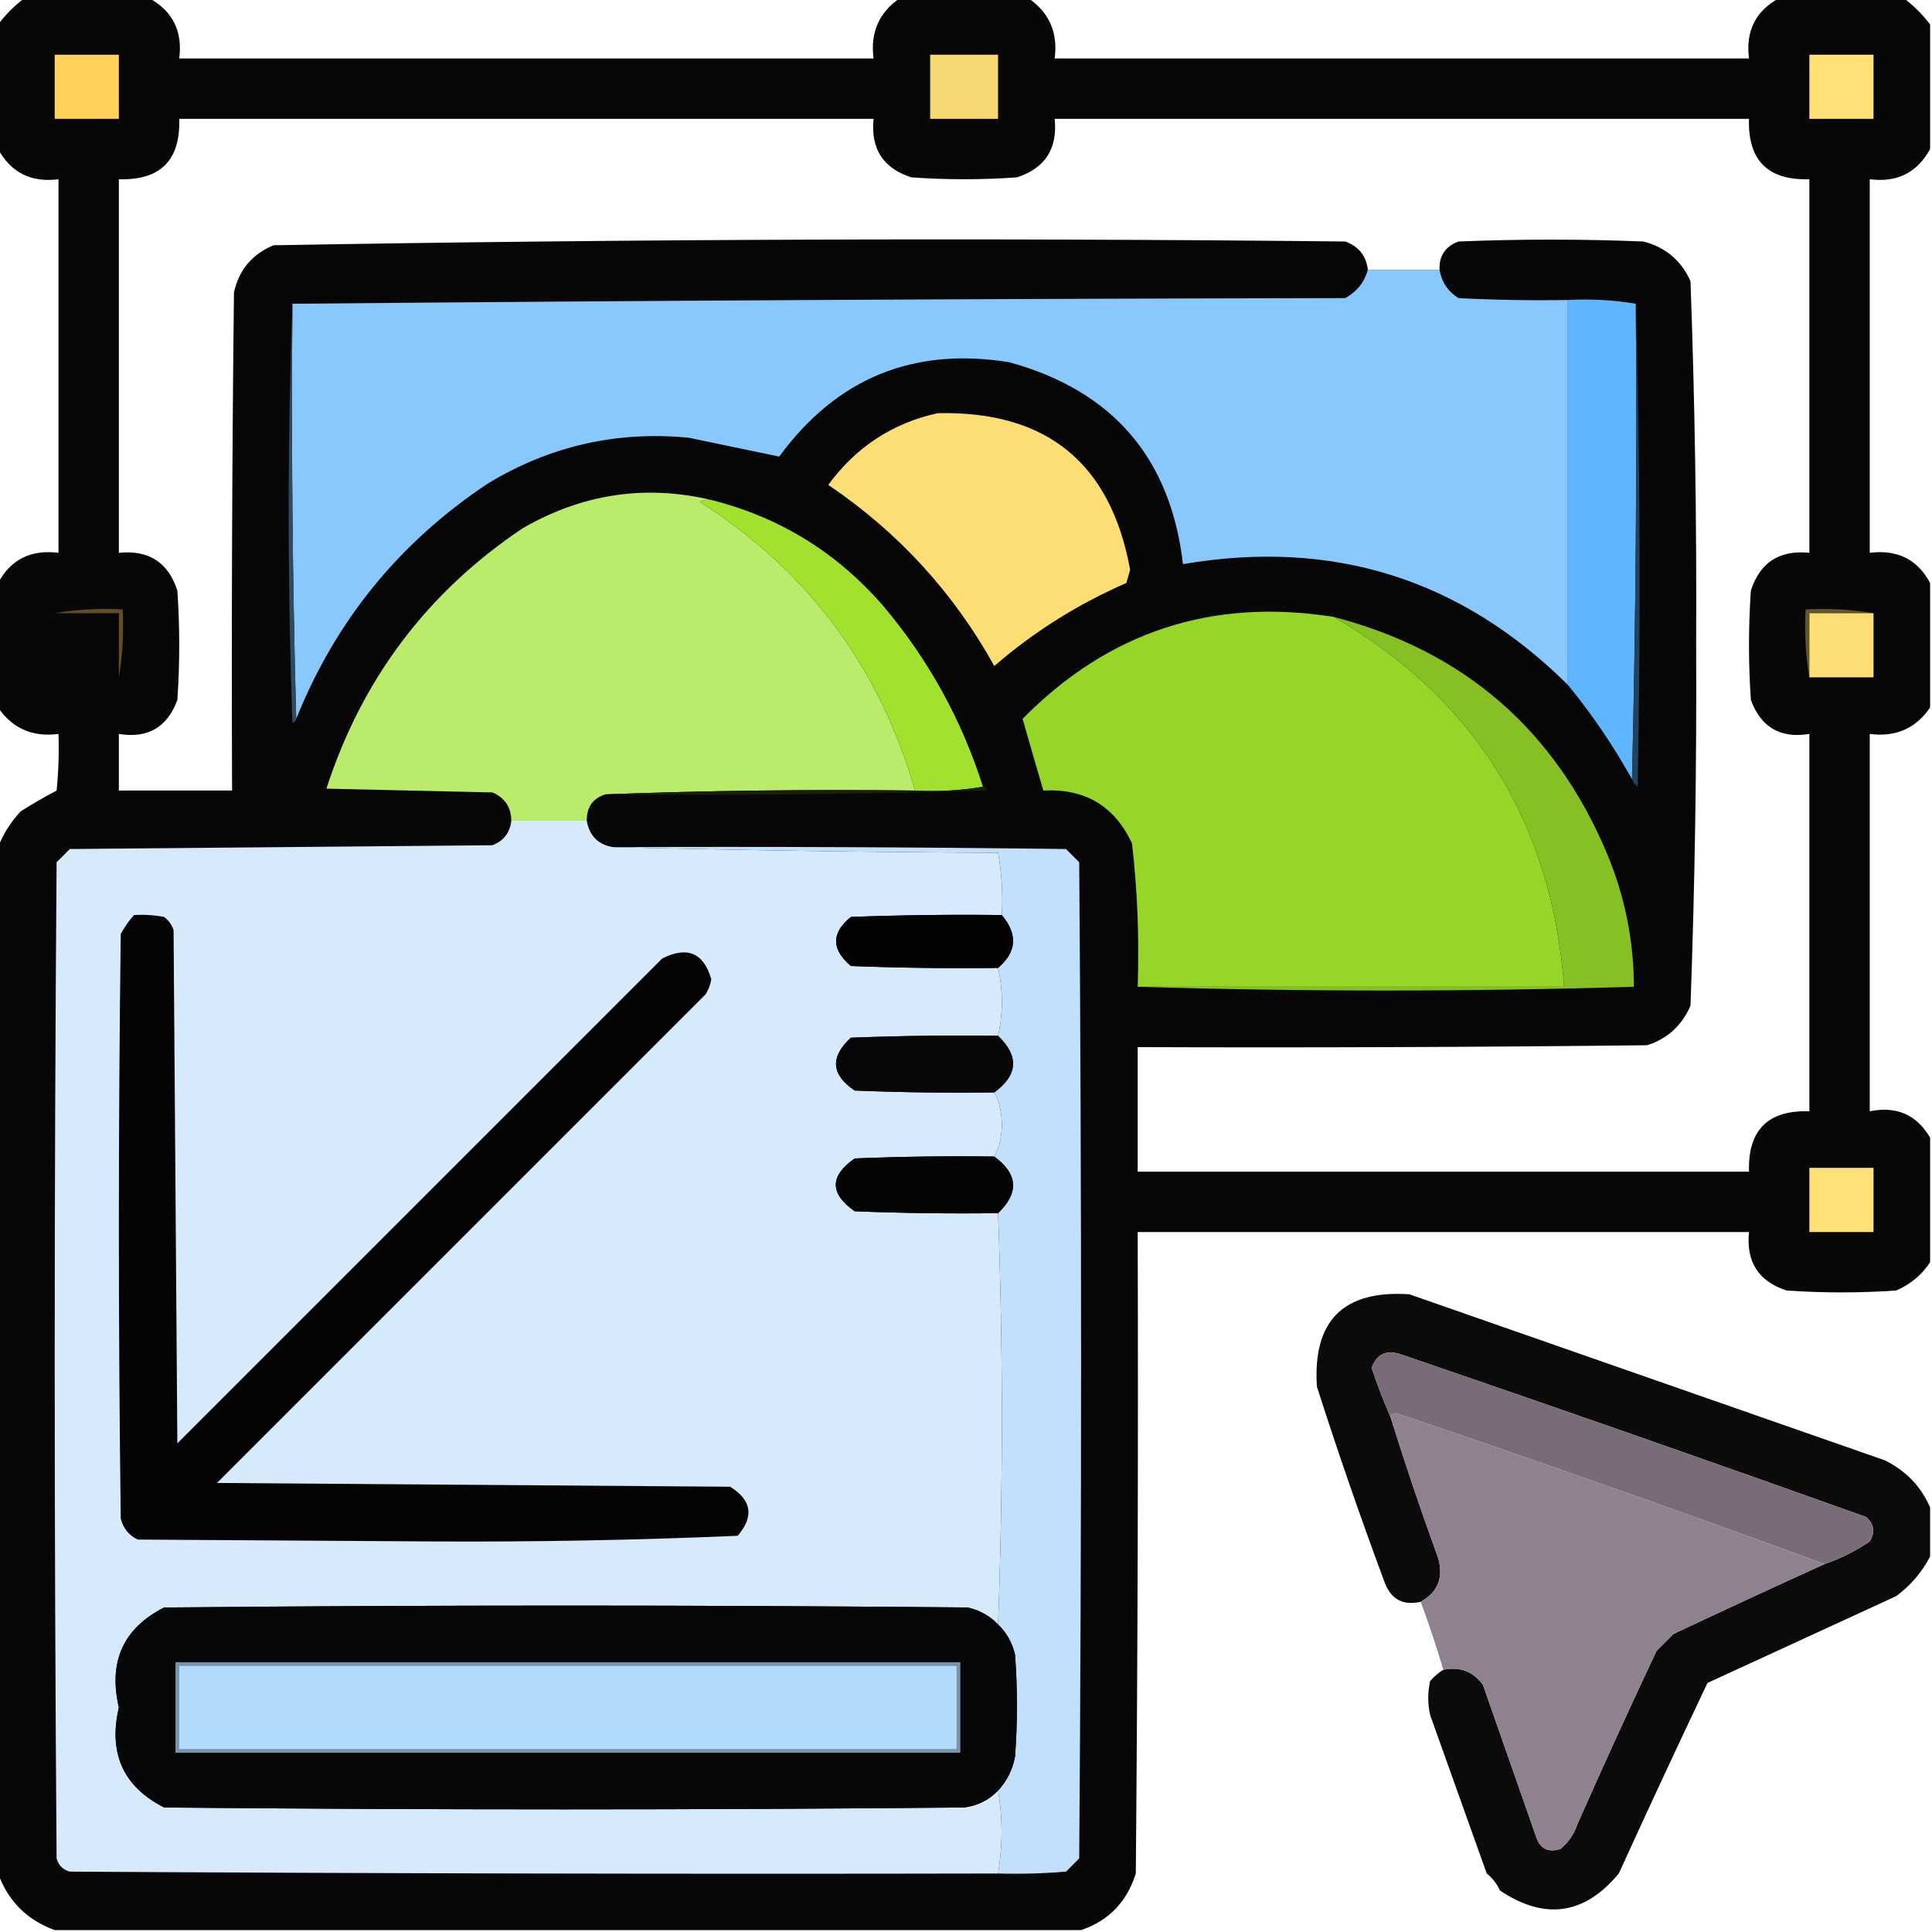 <svg xmlns="http://www.w3.org/2000/svg" xmlns:xlink="http://www.w3.org/1999/xlink" width="512px" height="512px" style="shape-rendering:geometricPrecision; text-rendering:geometricPrecision; image-rendering:optimizeQuality; fill-rule:evenodd; clip-rule:evenodd"><g><path style="opacity:0.97" fill="#010101" d="M 6.5,-0.5 C 17.5,-0.5 28.5,-0.5 39.5,-0.5C 45.766,2.929 48.432,8.262 47.5,15.5C 108.833,15.5 170.167,15.5 231.5,15.5C 230.605,8.634 232.938,3.301 238.5,-0.5C 249.833,-0.5 261.167,-0.5 272.5,-0.5C 278.062,3.301 280.395,8.634 279.5,15.5C 340.833,15.5 402.167,15.5 463.5,15.5C 462.568,8.262 465.234,2.929 471.5,-0.5C 482.5,-0.5 493.5,-0.5 504.5,-0.5C 507.167,1.5 509.5,3.833 511.5,6.5C 511.5,17.5 511.5,28.5 511.5,39.5C 508.071,45.766 502.738,48.432 495.5,47.5C 495.5,80.5 495.5,113.5 495.5,146.5C 502.823,145.585 508.156,148.252 511.5,154.5C 511.5,165.5 511.5,176.5 511.5,187.5C 507.699,193.062 502.366,195.395 495.5,194.5C 495.5,227.833 495.5,261.167 495.5,294.5C 502.613,293.062 507.947,295.395 511.5,301.5C 511.5,312.5 511.5,323.5 511.5,334.5C 509.3,337.858 506.3,340.358 502.5,342C 492.833,342.667 483.167,342.667 473.5,342C 466.046,339.61 462.712,334.443 463.5,326.5C 409.5,326.5 355.5,326.5 301.5,326.5C 301.667,383.168 301.5,439.834 301,496.5C 298.649,504.016 293.816,509.016 286.5,511.5C 195.833,511.5 105.167,511.5 14.5,511.5C 7.167,508.833 2.167,503.833 -0.5,496.5C -0.5,405.833 -0.5,315.167 -0.5,224.5C 0.837,221.009 2.837,217.843 5.5,215C 8.617,213.027 11.784,211.193 15,209.5C 15.499,204.511 15.666,199.511 15.5,194.5C 8.634,195.395 3.301,193.062 -0.5,187.5C -0.5,176.5 -0.5,165.5 -0.5,154.5C 2.844,148.252 8.177,145.585 15.5,146.5C 15.5,113.5 15.5,80.5 15.5,47.5C 8.262,48.432 2.929,45.766 -0.5,39.5C -0.5,28.5 -0.5,17.5 -0.5,6.5C 1.5,3.833 3.833,1.5 6.5,-0.5 Z M 381.5,71.5 C 375.167,71.5 368.833,71.5 362.5,71.5C 362.046,67.757 360.046,65.257 356.5,64C 261.777,63.007 167.11,63.341 72.5,65C 66.836,67.332 63.336,71.499 62,77.5C 61.5,121.499 61.333,165.499 61.5,209.5C 51.5,209.5 41.5,209.5 31.5,209.5C 31.5,204.5 31.5,199.5 31.5,194.5C 39.154,195.757 44.321,192.757 47,185.5C 47.667,175.833 47.667,166.167 47,156.5C 44.586,149.036 39.419,145.703 31.5,146.5C 31.5,113.5 31.5,80.5 31.5,47.5C 42.5,47.833 47.833,42.5 47.5,31.5C 108.833,31.5 170.167,31.5 231.5,31.5C 230.703,39.419 234.036,44.586 241.5,47C 250.833,47.667 260.167,47.667 269.5,47C 276.964,44.586 280.297,39.419 279.5,31.5C 340.833,31.5 402.167,31.5 463.5,31.5C 463.167,42.5 468.5,47.833 479.5,47.5C 479.5,80.5 479.5,113.5 479.5,146.5C 471.581,145.703 466.414,149.036 464,156.5C 463.333,166.167 463.333,175.833 464,185.5C 466.679,192.757 471.846,195.757 479.5,194.5C 479.5,227.833 479.5,261.167 479.5,294.5C 468.52,294.147 463.187,299.48 463.5,310.5C 409.5,310.5 355.5,310.5 301.5,310.5C 301.5,299.5 301.5,288.5 301.5,277.5C 346.501,277.667 391.501,277.5 436.5,277C 441.91,275.257 445.744,271.757 448,266.5C 449.156,234.559 449.656,202.559 449.5,170.5C 449.656,138.441 449.156,106.441 448,74.5C 445.532,69.011 441.365,65.511 435.5,64C 419.167,63.333 402.833,63.333 386.5,64C 382.993,65.33 381.327,67.83 381.5,71.5 Z"></path></g><g><path style="opacity:1" fill="#fed15a" d="M 14.5,14.5 C 20.167,14.5 25.833,14.5 31.5,14.5C 31.5,20.167 31.5,25.833 31.5,31.5C 25.833,31.5 20.167,31.5 14.5,31.5C 14.5,25.833 14.5,20.167 14.5,14.5 Z"></path></g><g><path style="opacity:1" fill="#f5d872" d="M 246.5,14.5 C 252.5,14.5 258.5,14.5 264.5,14.5C 264.5,20.167 264.5,25.833 264.5,31.5C 258.5,31.5 252.5,31.5 246.5,31.5C 246.5,25.833 246.5,20.167 246.5,14.5 Z"></path></g><g><path style="opacity:1" fill="#fee077" d="M 479.5,14.5 C 485.167,14.5 490.833,14.5 496.5,14.5C 496.5,20.167 496.5,25.833 496.5,31.5C 490.833,31.5 485.167,31.5 479.5,31.5C 479.5,25.833 479.5,20.167 479.5,14.5 Z"></path></g><g><path style="opacity:1" fill="#89c8fd" d="M 362.5,71.5 C 368.833,71.5 375.167,71.5 381.5,71.5C 382.026,74.707 383.692,77.207 386.5,79C 396.161,79.5 405.828,79.666 415.5,79.5C 415.5,113.5 415.5,147.5 415.5,181.5C 387.142,153.383 353.142,142.717 313.5,149.5C 310.235,121.395 294.901,103.561 267.5,96C 242.07,91.881 221.737,100.214 206.5,121C 198.578,119.356 190.578,117.689 182.5,116C 163.519,114.162 145.852,118.162 129.5,128C 105.977,143.566 88.977,164.399 78.5,190.5C 77.501,154.004 77.168,117.337 77.5,80.5C 170.332,79.667 263.332,79.167 356.5,79C 359.59,77.293 361.59,74.793 362.5,71.5 Z"></path></g><g><path style="opacity:1" fill="#5fb6fe" d="M 415.5,79.5 C 421.69,79.177 427.69,79.51 433.5,80.5C 433.832,122.67 433.499,164.67 432.5,206.5C 427.575,197.647 421.909,189.314 415.5,181.5C 415.5,147.5 415.5,113.5 415.5,79.5 Z"></path></g><g><path style="opacity:1" fill="#324a5e" d="M 77.5,80.5 C 77.168,117.337 77.501,154.004 78.5,190.5C 78.44,191.043 78.107,191.376 77.5,191.5C 76.17,154.336 76.17,117.336 77.5,80.5 Z"></path></g><g><path style="opacity:1" fill="#22425d" d="M 433.5,80.5 C 434.665,122.998 434.831,165.665 434,208.5C 433.283,207.956 432.783,207.289 432.5,206.5C 433.499,164.67 433.832,122.67 433.5,80.5 Z"></path></g><g><path style="opacity:1" fill="#fcde75" d="M 248.5,109.5 C 277.344,108.849 294.344,122.682 299.5,151C 299.167,152.167 298.833,153.333 298.5,154.5C 285.687,160.07 274.02,167.403 263.5,176.5C 252.69,157.02 238.023,141.02 219.5,128.5C 226.843,118.468 236.51,112.134 248.5,109.5 Z"></path></g><g><path style="opacity:1" fill="#baeb6b" d="M 188.5,132.5 C 187.448,132.351 186.448,132.517 185.5,133C 214.064,151.262 233.064,176.762 242.5,209.5C 214.995,209.169 187.662,209.502 160.5,210.5C 157.142,211.527 155.475,213.86 155.5,217.5C 148.833,217.5 142.167,217.5 135.5,217.5C 135.456,213.91 133.789,211.41 130.5,210C 115.833,209.667 101.167,209.333 86.5,209C 95.928,179.923 113.262,156.923 138.5,140C 154.335,130.858 171.002,128.358 188.5,132.5 Z"></path></g><g><path style="opacity:1" fill="#a0e22e" d="M 188.5,132.5 C 206.552,137.034 221.719,146.367 234,160.5C 246.01,174.694 254.843,190.694 260.5,208.5C 254.69,209.49 248.69,209.823 242.5,209.5C 233.064,176.762 214.064,151.262 185.5,133C 186.448,132.517 187.448,132.351 188.5,132.5 Z"></path></g><g><path style="opacity:1" fill="#fcce59" d="M 14.5,162.5 C 20.167,162.5 25.833,162.5 31.5,162.5C 31.5,168.167 31.5,173.833 31.5,179.5C 31.5,173.833 31.5,168.167 31.5,162.5C 25.833,162.5 20.167,162.5 14.5,162.5 Z"></path></g><g><path style="opacity:1" fill="#614f23" d="M 14.5,162.5 C 20.31,161.51 26.31,161.177 32.5,161.5C 32.823,167.69 32.49,173.69 31.5,179.5C 31.5,173.833 31.5,168.167 31.5,162.5C 25.833,162.5 20.167,162.5 14.5,162.5 Z"></path></g><g><path style="opacity:1" fill="#96d628" d="M 353.5,163.5 C 390.921,185.307 411.254,217.974 414.5,261.5C 376.833,261.5 339.167,261.5 301.5,261.5C 301.941,248.759 301.441,236.092 300,223.5C 295.344,213.586 287.511,208.919 276.5,209.5C 274.61,203.09 272.777,196.757 271,190.5C 293.774,167.377 321.274,158.377 353.5,163.5 Z"></path></g><g><path style="opacity:1" fill="#62562d" d="M 496.5,162.5 C 490.833,162.5 485.167,162.5 479.5,162.5C 479.5,168.167 479.5,173.833 479.5,179.5C 478.51,173.69 478.177,167.69 478.5,161.5C 484.69,161.177 490.69,161.51 496.5,162.5 Z"></path></g><g><path style="opacity:1" fill="#fcde75" d="M 496.5,162.5 C 496.5,168.167 496.5,173.833 496.5,179.5C 490.833,179.5 485.167,179.5 479.5,179.5C 479.5,173.833 479.5,168.167 479.5,162.5C 485.167,162.5 490.833,162.5 496.5,162.5 Z"></path></g><g><path style="opacity:1" fill="#86c025" d="M 353.5,163.5 C 388.07,172.534 412.237,193.534 426,226.5C 430.649,237.747 432.983,249.414 433,261.5C 389.069,262.832 345.236,262.832 301.5,261.5C 339.167,261.5 376.833,261.5 414.5,261.5C 411.254,217.974 390.921,185.307 353.5,163.5 Z"></path></g><g><path style="opacity:1" fill="#191f0d" d="M 260.5,208.5 C 261.043,208.56 261.376,208.893 261.5,209.5C 227.84,210.5 194.173,210.833 160.5,210.5C 187.662,209.502 214.995,209.169 242.5,209.5C 248.69,209.823 254.69,209.49 260.5,208.5 Z"></path></g><g><path style="opacity:1" fill="#d7eafc" d="M 135.5,217.5 C 142.167,217.5 148.833,217.5 155.5,217.5C 156.204,221.537 158.537,223.87 162.5,224.5C 196.331,225.332 230.331,225.832 264.5,226C 265.473,231.407 265.807,236.907 265.5,242.5C 252.163,242.333 238.829,242.5 225.5,243C 220.274,247.251 220.274,251.585 225.5,256C 238.496,256.5 251.496,256.667 264.5,256.5C 265.833,262.5 265.833,268.5 264.5,274.5C 251.496,274.333 238.496,274.5 225.5,275C 219.925,280.115 220.258,284.781 226.5,289C 238.829,289.5 251.162,289.667 263.5,289.5C 264.814,291.915 265.481,294.748 265.5,298C 265.481,301.252 264.814,304.085 263.5,306.5C 251.162,306.333 238.829,306.5 226.5,307C 219.833,311.667 219.833,316.333 226.5,321C 239.162,321.5 251.829,321.667 264.5,321.5C 265.833,357.833 265.833,394.167 264.5,430.5C 262.351,428.254 259.684,426.754 256.5,426C 185.5,425.333 114.5,425.333 43.5,426C 32.675,431.497 28.675,440.33 31.5,452.5C 28.675,464.67 32.675,473.503 43.5,479C 114.167,479.667 184.833,479.667 255.5,479C 259.075,478.546 262.075,477.046 264.5,474.5C 265.743,481.692 265.743,489.025 264.5,496.5C 182.499,496.667 100.499,496.5 18.5,496C 16.667,495.5 15.5,494.333 15,492.5C 14.333,404.5 14.333,316.5 15,228.5C 16.167,227.333 17.333,226.167 18.5,225C 55.833,224.667 93.167,224.333 130.5,224C 133.495,222.836 135.161,220.669 135.5,217.5 Z"></path></g><g><path style="opacity:1" fill="#c2dffc" d="M 162.5,224.5 C 202.501,224.333 242.501,224.5 282.5,225C 283.667,226.167 284.833,227.333 286,228.5C 286.667,316.5 286.667,404.5 286,492.5C 284.833,493.667 283.667,494.833 282.5,496C 276.509,496.499 270.509,496.666 264.5,496.5C 265.743,489.025 265.743,481.692 264.5,474.5C 266.844,471.996 268.344,468.996 269,465.5C 269.667,456.5 269.667,447.5 269,438.5C 268.262,435.352 266.762,432.685 264.5,430.5C 265.833,394.167 265.833,357.833 264.5,321.5C 270.111,316.107 269.777,311.107 263.5,306.5C 264.814,304.085 265.481,301.252 265.5,298C 265.481,294.748 264.814,291.915 263.5,289.5C 269.777,284.893 270.111,279.893 264.5,274.5C 265.833,268.5 265.833,262.5 264.5,256.5C 269.439,252.291 269.772,247.624 265.5,242.5C 265.807,236.907 265.473,231.407 264.5,226C 230.331,225.832 196.331,225.332 162.5,224.5 Z"></path></g><g><path style="opacity:1" fill="#040405" d="M 35.5,242.5 C 38.187,242.336 40.854,242.503 43.5,243C 44.701,243.903 45.535,245.069 46,246.5C 46.333,291.833 46.667,337.167 47,382.5C 89.833,339.667 132.667,296.833 175.5,254C 182.136,250.67 186.469,252.503 188.5,259.5C 188.281,260.938 187.781,262.271 187,263.5C 143.833,306.667 100.667,349.833 57.5,393C 102.833,393.333 148.167,393.667 193.5,394C 199.209,397.545 199.875,401.879 195.5,407C 168.56,408.154 141.56,408.654 114.5,408.5C 88.5,408.333 62.5,408.167 36.5,408C 34.185,406.891 32.685,405.057 32,402.5C 31.333,350.833 31.333,299.167 32,247.5C 32.997,245.677 34.164,244.01 35.5,242.5 Z"></path></g><g><path style="opacity:1" fill="#020202" d="M 265.5,242.5 C 269.772,247.624 269.439,252.291 264.5,256.5C 251.496,256.667 238.496,256.5 225.5,256C 220.274,251.585 220.274,247.251 225.5,243C 238.829,242.5 252.163,242.333 265.5,242.5 Z"></path></g><g><path style="opacity:1" fill="#070708" d="M 264.5,274.5 C 270.111,279.893 269.777,284.893 263.5,289.5C 251.162,289.667 238.829,289.5 226.5,289C 220.258,284.781 219.925,280.115 225.5,275C 238.496,274.5 251.496,274.333 264.5,274.5 Z"></path></g><g><path style="opacity:1" fill="#030404" d="M 263.5,306.5 C 269.777,311.107 270.111,316.107 264.5,321.5C 251.829,321.667 239.162,321.5 226.5,321C 219.833,316.333 219.833,311.667 226.5,307C 238.829,306.5 251.162,306.333 263.5,306.5 Z"></path></g><g><path style="opacity:1" fill="#fee077" d="M 479.5,309.5 C 485.167,309.5 490.833,309.5 496.5,309.5C 496.5,315.167 496.5,320.833 496.5,326.5C 490.833,326.5 485.167,326.5 479.5,326.5C 479.5,320.833 479.5,315.167 479.5,309.5 Z"></path></g><g><path style="opacity:0.956" fill="#010101" d="M 511.5,399.5 C 511.5,403.833 511.5,408.167 511.5,412.5C 509.327,416.66 506.327,420.16 502.5,423C 485.833,430.667 469.167,438.333 452.5,446C 444.538,462.758 436.705,479.591 429,496.5C 419.886,507.455 409.386,508.955 397.5,501C 396.696,499.229 395.529,497.729 394,496.5C 389,482.5 384,468.5 379,454.5C 378.333,451.5 378.333,448.5 379,445.5C 380.039,444.29 381.206,443.29 382.5,442.5C 386.909,441.618 390.409,442.952 393,446.5C 397.667,459.833 402.333,473.167 407,486.5C 408.029,489.875 410.196,491.042 413.5,490C 415.604,488.307 417.104,486.14 418,483.5C 424.806,468.082 431.806,452.749 439,437.5C 440.5,436 442,434.5 443.5,433C 456.821,426.73 470.154,420.564 483.5,414.5C 487.752,413.041 491.752,411.041 495.5,408.5C 497.007,406.031 496.673,403.865 494.5,402C 453.606,387.388 412.606,373.054 371.5,359C 367.518,357.579 364.852,358.746 363.5,362.5C 364.997,367.005 366.664,371.339 368.5,375.5C 372.363,387.921 376.529,400.255 381,412.5C 382.691,417.869 381.191,421.869 376.5,424.5C 371.867,425.542 368.701,423.875 367,419.5C 360.602,402.306 354.602,384.972 349,367.5C 347.833,350 356,341.833 373.5,343C 415.5,357.667 457.5,372.333 499.5,387C 505.105,389.769 509.105,393.936 511.5,399.5 Z"></path></g><g><path style="opacity:1" fill="#796c78" d="M 483.5,414.5 C 445.931,400.698 408.098,387.364 370,374.5C 369.235,374.57 368.735,374.903 368.5,375.5C 366.664,371.339 364.997,367.005 363.5,362.5C 364.852,358.746 367.518,357.579 371.5,359C 412.606,373.054 453.606,387.388 494.5,402C 496.673,403.865 497.007,406.031 495.5,408.5C 491.752,411.041 487.752,413.041 483.5,414.5 Z"></path></g><g><path style="opacity:0.999" fill="#908190" d="M 483.5,414.5 C 470.154,420.564 456.821,426.73 443.5,433C 442,434.5 440.5,436 439,437.5C 431.806,452.749 424.806,468.082 418,483.5C 417.104,486.14 415.604,488.307 413.5,490C 410.196,491.042 408.029,489.875 407,486.5C 402.333,473.167 397.667,459.833 393,446.5C 390.409,442.952 386.909,441.618 382.5,442.5C 380.7,436.433 378.7,430.433 376.5,424.5C 381.191,421.869 382.691,417.869 381,412.5C 376.529,400.255 372.363,387.921 368.5,375.5C 368.735,374.903 369.235,374.57 370,374.5C 408.098,387.364 445.931,400.698 483.5,414.5 Z"></path></g><g><path style="opacity:1" fill="#060708" d="M 264.5,430.5 C 266.762,432.685 268.262,435.352 269,438.5C 269.667,447.5 269.667,456.5 269,465.5C 268.344,468.996 266.844,471.996 264.5,474.5C 262.075,477.046 259.075,478.546 255.5,479C 184.833,479.667 114.167,479.667 43.5,479C 32.675,473.503 28.675,464.67 31.5,452.5C 28.675,440.33 32.675,431.497 43.5,426C 114.5,425.333 185.5,425.333 256.5,426C 259.684,426.754 262.351,428.254 264.5,430.5 Z"></path></g><g><path style="opacity:1" fill="#7993ab" d="M 46.5,440.5 C 115.833,440.5 185.167,440.5 254.5,440.5C 254.5,448.5 254.5,456.5 254.5,464.5C 185.167,464.5 115.833,464.5 46.5,464.5C 46.5,456.5 46.5,448.5 46.5,440.5 Z"></path></g><g><path style="opacity:1" fill="#b2dafd" d="M 47.5,441.5 C 116.167,441.5 184.833,441.5 253.5,441.5C 253.5,448.833 253.5,456.167 253.5,463.5C 184.833,463.5 116.167,463.5 47.5,463.5C 47.5,456.167 47.5,448.833 47.5,441.5 Z"></path></g></svg>